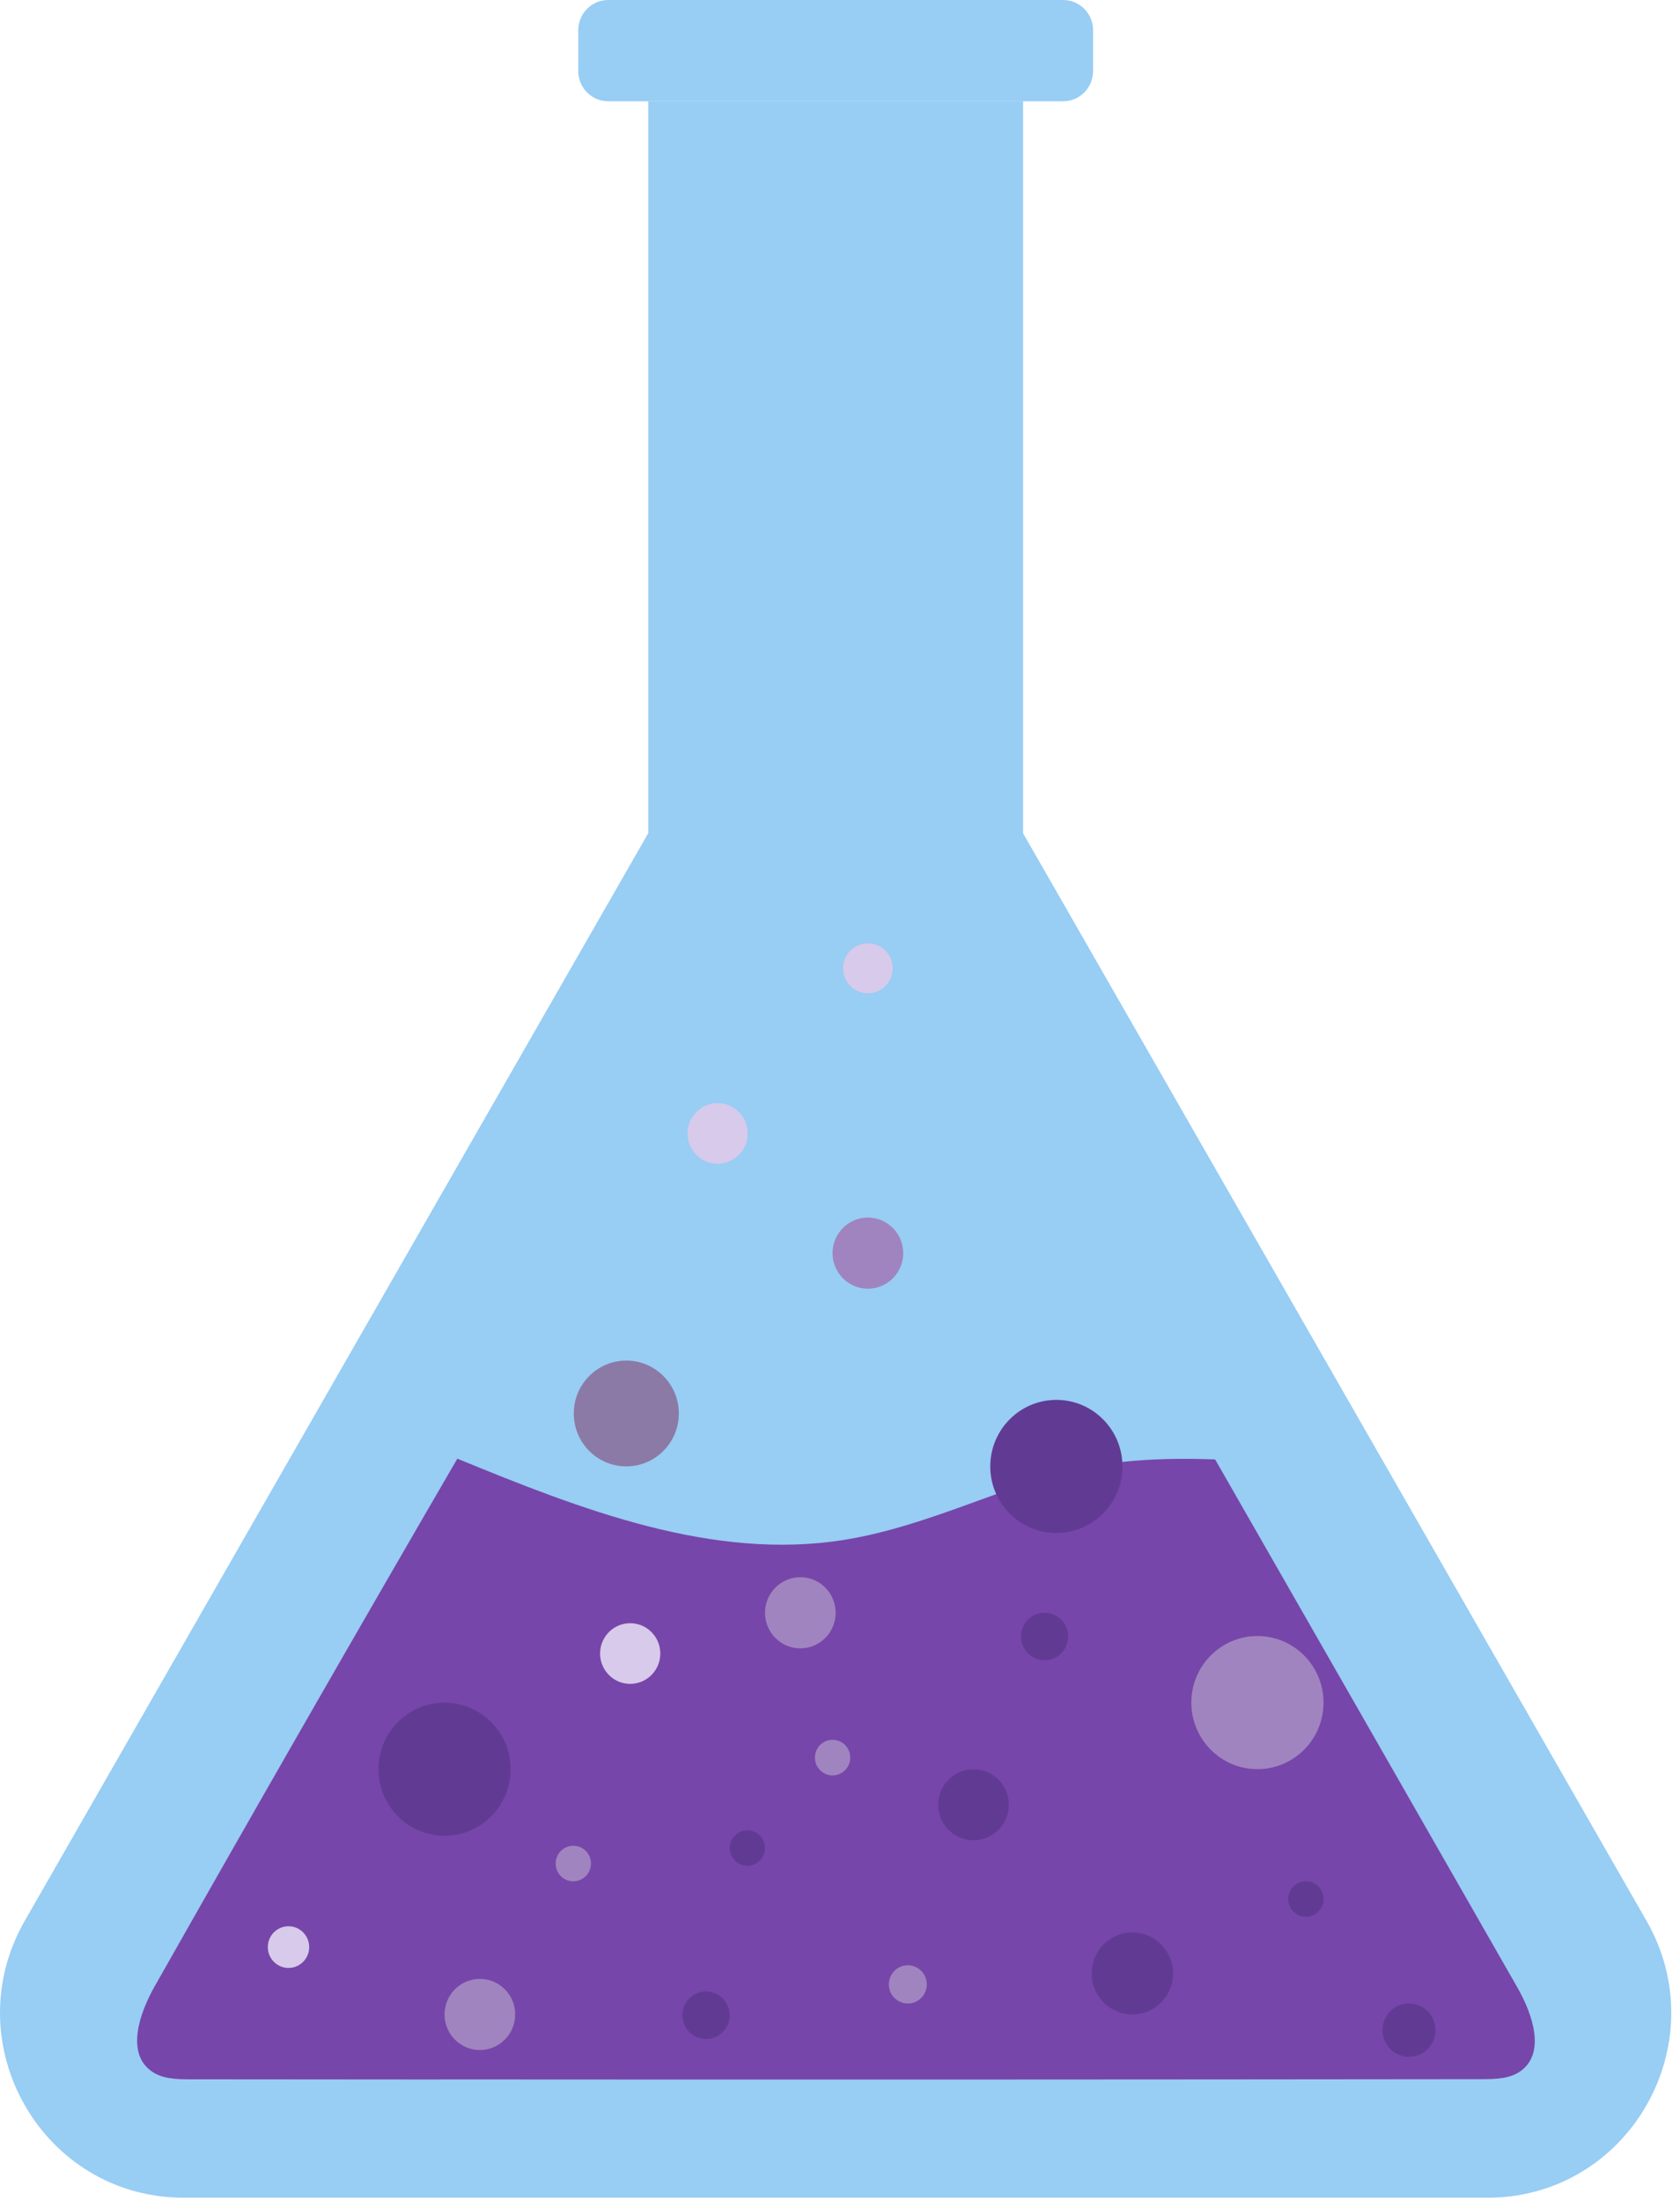 <svg width="155" height="203" viewBox="0 0 155 203" fill="none" xmlns="http://www.w3.org/2000/svg">
<path d="M151.903 177.135L94.392 76.849V9.341L59.809 9.341L59.809 76.843L2.292 177.135C-4.22 188.49 3.921 202.684 16.944 202.684H137.25C150.273 202.684 158.414 188.49 151.903 177.135Z" fill="#98CDF4"/>
<path d="M40.59 191.783C32.898 191.783 25.207 191.771 17.516 191.765C16.257 191.765 14.908 191.728 13.904 190.969C11.649 189.261 12.859 185.693 14.251 183.226C23.474 166.938 32.789 150.705 42.195 134.527C53.607 139.204 65.737 143.966 77.903 142.013C83.873 141.052 89.436 138.567 95.145 136.67C100.988 134.723 106.12 134.392 112.109 134.594C121.411 150.821 130.708 167.054 139.992 183.287C141.384 185.717 142.594 189.237 140.381 190.944C139.378 191.716 138.016 191.752 136.751 191.752C104.697 191.789 72.637 191.801 40.584 191.777L40.59 191.783Z" fill="#7746AA"/>
<path d="M73.841 152.021C75.641 152.021 77.1 150.552 77.1 148.74C77.1 146.928 75.641 145.459 73.841 145.459C72.041 145.459 70.582 146.928 70.582 148.74C70.582 150.552 72.041 152.021 73.841 152.021Z" fill="#A084BF"/>
<path d="M68.953 172.079C69.853 172.079 70.582 171.345 70.582 170.439C70.582 169.533 69.853 168.799 68.953 168.799C68.053 168.799 67.323 169.533 67.323 170.439C67.323 171.345 68.053 172.079 68.953 172.079Z" fill="#613B93"/>
<path d="M89.82 169.723C91.619 169.723 93.078 168.254 93.078 166.442C93.078 164.63 91.619 163.161 89.82 163.161C88.02 163.161 86.561 164.63 86.561 166.442C86.561 168.254 88.02 169.723 89.82 169.723Z" fill="#613B93"/>
<path d="M96.374 153.117C97.576 153.117 98.55 152.136 98.55 150.925C98.55 149.715 97.576 148.734 96.374 148.734C95.172 148.734 94.197 149.715 94.197 150.925C94.197 152.136 95.172 153.117 96.374 153.117Z" fill="#613B93"/>
<path d="M26.618 181.494C27.672 181.494 28.527 180.633 28.527 179.572C28.527 178.51 27.672 177.65 26.618 177.65C25.563 177.65 24.709 178.51 24.709 179.572C24.709 180.633 25.563 181.494 26.618 181.494Z" fill="#D7CAEA"/>
<path d="M80.073 118.851C81.873 118.851 83.332 117.382 83.332 115.57C83.332 113.758 81.873 112.29 80.073 112.29C78.273 112.29 76.814 113.758 76.814 115.57C76.814 117.382 78.273 118.851 80.073 118.851Z" fill="#A084BF"/>
<path d="M65.141 188.055C66.346 188.055 67.323 187.071 67.323 185.858C67.323 184.644 66.346 183.66 65.141 183.66C63.935 183.66 62.958 184.644 62.958 185.858C62.958 187.071 63.935 188.055 65.141 188.055Z" fill="#613B93"/>
<path d="M80.073 91.613C81.339 91.613 82.365 90.58 82.365 89.305C82.365 88.031 81.339 86.998 80.073 86.998C78.807 86.998 77.781 88.031 77.781 89.305C77.781 90.58 78.807 91.613 80.073 91.613Z" fill="#D7CAEA"/>
<path d="M66.211 107.332C67.745 107.332 68.989 106.079 68.989 104.534C68.989 102.989 67.745 101.737 66.211 101.737C64.676 101.737 63.432 102.989 63.432 104.534C63.432 106.079 64.676 107.332 66.211 107.332Z" fill="#D7CAEA"/>
<path d="M52.896 173.506C53.795 173.506 54.525 172.771 54.525 171.865C54.525 170.959 53.795 170.225 52.896 170.225C51.996 170.225 51.266 170.959 51.266 171.865C51.266 172.771 51.996 173.506 52.896 173.506Z" fill="#A084BF"/>
<path d="M76.814 163.737C77.714 163.737 78.444 163.002 78.444 162.096C78.444 161.19 77.714 160.456 76.814 160.456C75.914 160.456 75.185 161.19 75.185 162.096C75.185 163.002 75.914 163.737 76.814 163.737Z" fill="#A084BF"/>
<path d="M83.758 184.774C84.725 184.774 85.509 183.985 85.509 183.012C85.509 182.038 84.725 181.249 83.758 181.249C82.791 181.249 82.007 182.038 82.007 183.012C82.007 183.985 82.791 184.774 83.758 184.774Z" fill="#A084BF"/>
<path d="M44.274 189.065C46.074 189.065 47.533 187.596 47.533 185.784C47.533 183.972 46.074 182.503 44.274 182.503C42.474 182.503 41.015 183.972 41.015 185.784C41.015 187.596 42.474 189.065 44.274 189.065Z" fill="#A084BF"/>
<path d="M120.481 176.78C121.381 176.78 122.11 176.046 122.11 175.14C122.11 174.234 121.381 173.5 120.481 173.5C119.581 173.5 118.852 174.234 118.852 175.14C118.852 176.046 119.581 176.78 120.481 176.78Z" fill="#613B93"/>
<path d="M129.996 189.696C131.346 189.696 132.44 188.594 132.44 187.235C132.44 185.876 131.346 184.774 129.996 184.774C128.646 184.774 127.552 185.876 127.552 187.235C127.552 188.594 128.646 189.696 129.996 189.696Z" fill="#613B93"/>
<path d="M58.143 155.296C59.677 155.296 60.921 154.043 60.921 152.498C60.921 150.954 59.677 149.701 58.143 149.701C56.608 149.701 55.364 150.954 55.364 152.498C55.364 154.043 56.608 155.296 58.143 155.296Z" fill="#D7CAEA"/>
<path d="M116.012 163.161C119.38 163.161 122.11 160.412 122.11 157.022C122.11 153.631 119.38 150.882 116.012 150.882C112.644 150.882 109.914 153.631 109.914 157.022C109.914 160.412 112.644 163.161 116.012 163.161Z" fill="#A084BF"/>
<path d="M41.015 169.301C44.383 169.301 47.114 166.552 47.114 163.161C47.114 159.771 44.383 157.022 41.015 157.022C37.647 157.022 34.917 159.771 34.917 163.161C34.917 166.552 37.647 169.301 41.015 169.301Z" fill="#613B93"/>
<path d="M97.462 141.383C100.83 141.383 103.56 138.634 103.56 135.243C103.56 131.853 100.83 129.104 97.462 129.104C94.094 129.104 91.364 131.853 91.364 135.243C91.364 138.634 94.094 141.383 97.462 141.383Z" fill="#613B93"/>
<path d="M104.472 185.784C106.547 185.784 108.23 184.091 108.23 182.002C108.23 179.912 106.547 178.219 104.472 178.219C102.397 178.219 100.715 179.912 100.715 182.002C100.715 184.091 102.397 185.784 104.472 185.784Z" fill="#613B93"/>
<path d="M57.784 135.237C60.46 135.237 62.63 133.053 62.63 130.359C62.63 127.664 60.46 125.48 57.784 125.48C55.108 125.48 52.938 127.664 52.938 130.359C52.938 133.053 55.108 135.237 57.784 135.237Z" fill="#8B7AA5"/>
<path d="M98.082 4.57764e-05L56.118 4.57764e-05C54.59 4.57764e-05 53.352 1.247 53.352 2.785V6.556C53.352 8.094 54.59 9.341 56.118 9.341L98.082 9.341C99.61 9.341 100.849 8.094 100.849 6.556V2.785C100.849 1.247 99.61 4.57764e-05 98.082 4.57764e-05Z" fill="#98CDF4"/>
</svg>
